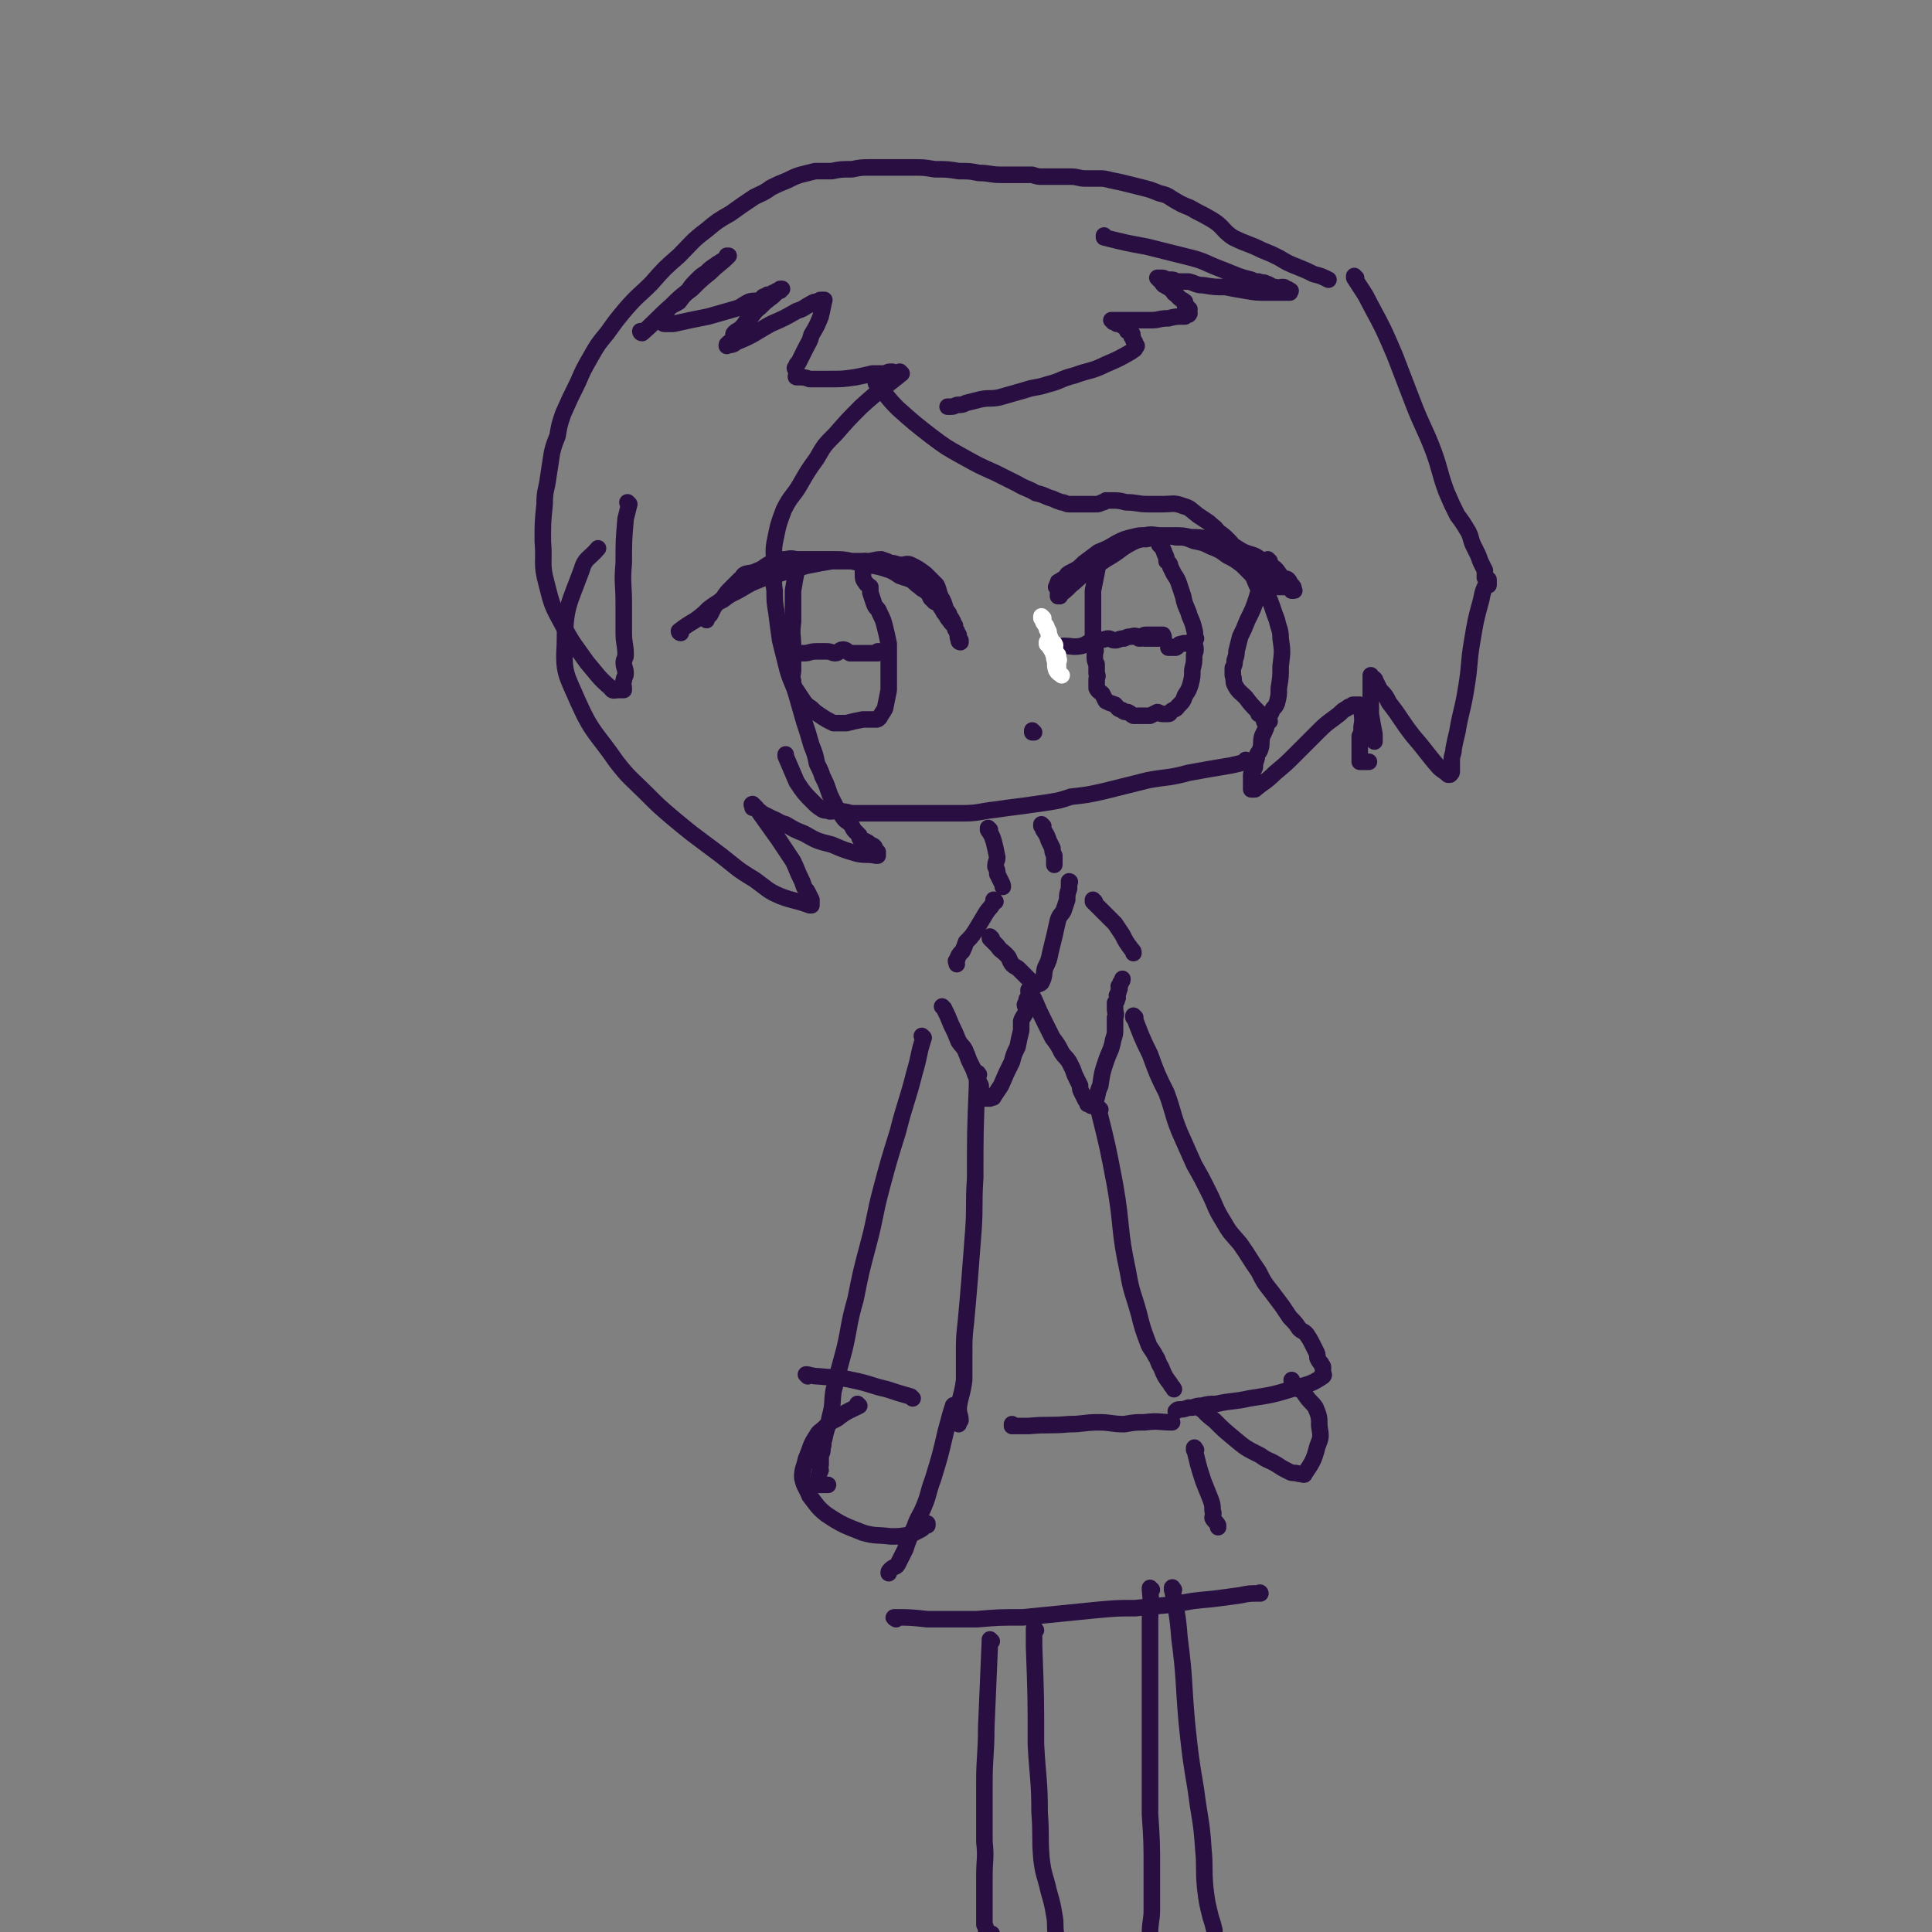 <svg viewBox='0 0 1050 1050' version='1.1' xmlns='http://www.w3.org/2000/svg' xmlns:xlink='http://www.w3.org/1999/xlink'><rect x="0" y="0" width="1050" height="1050" fill="#808080" stroke="none"/><g fill='none' stroke='#290F41' stroke-width='9' stroke-linecap='round' stroke-linejoin='round'><path d='M370,344c0,0 -1,-1 -1,-1 0,0 0,1 1,1 0,0 0,0 0,0 0,0 -1,-1 -1,-1 0,0 0,1 1,1 0,0 0,0 0,0 0,0 -1,-1 -1,-1 0,0 0,1 1,1 0,0 0,0 0,0 0,0 -1,0 -1,-1 4,-3 4,-3 9,-6 4,-3 4,-3 7,-6 4,-3 4,-3 8,-5 5,-4 5,-3 10,-6 5,-3 5,-3 10,-5 8,-3 8,-2 16,-5 6,-1 6,-2 12,-3 5,-1 5,-1 11,-2 5,0 5,0 11,0 4,0 4,0 8,0 4,0 4,-1 8,-1 3,1 3,1 5,2 3,0 3,1 6,1 2,0 3,-1 5,0 4,2 4,2 8,5 3,3 3,3 6,6 1,2 1,3 2,6 2,3 2,4 3,7 1,2 2,2 2,4 1,1 1,1 2,3 0,1 0,1 1,2 0,2 0,2 1,3 0,1 0,1 1,2 0,1 -1,1 0,2 0,1 0,0 1,1 0,0 0,0 0,1 0,0 0,0 0,0 0,0 -1,0 -1,-1 0,0 1,0 1,0 -1,-1 -1,-1 -1,-2 -1,-2 -1,-3 -2,-5 -1,-2 -2,-2 -3,-4 -1,-1 -1,-1 -2,-3 -1,-1 -1,-1 -2,-3 -1,-1 -1,-2 -2,-3 -1,-1 -2,0 -3,-2 -2,-1 -1,-2 -3,-4 -2,-2 -2,-1 -4,-3 -3,-2 -2,-2 -5,-4 -3,-1 -3,-1 -6,-2 -3,-2 -3,-2 -5,-3 -6,-2 -6,-2 -12,-3 -5,-1 -5,-1 -9,-2 -5,-1 -5,-1 -10,-1 -4,0 -4,0 -8,0 -5,0 -5,0 -11,0 -3,0 -3,-1 -7,0 -4,0 -4,0 -8,2 -4,2 -4,3 -7,4 -4,2 -4,1 -7,2 -2,1 -1,2 -3,3 -2,2 -2,2 -4,4 -3,3 -3,3 -5,6 -3,3 -3,2 -5,5 -1,2 -1,2 -2,4 -1,1 -1,1 -1,1 -1,1 -1,1 -1,2 '/><path d='M433,310c0,0 -1,-1 -1,-1 0,0 0,1 1,1 0,0 0,0 0,0 0,0 -1,-1 -1,-1 0,0 0,1 1,1 0,0 0,0 0,0 0,0 -1,-1 -1,-1 0,0 1,0 1,1 -1,5 -1,5 -2,11 0,8 0,8 0,17 -1,7 0,7 0,14 0,4 0,4 0,8 0,2 0,2 0,4 0,3 -1,3 0,6 0,2 0,2 1,4 2,3 2,3 4,6 2,3 2,3 5,5 2,2 2,2 5,4 3,2 3,2 7,4 3,0 3,0 7,0 4,-1 4,-1 9,-2 2,0 2,0 4,0 1,0 1,0 3,0 1,0 1,0 2,-1 1,-2 2,-3 3,-5 1,-5 1,-5 2,-10 0,-6 0,-6 0,-13 0,-6 0,-6 0,-12 -1,-5 -1,-5 -2,-9 -1,-4 -1,-4 -3,-8 -1,-3 -2,-2 -3,-5 -1,-3 -1,-3 -2,-6 0,-1 0,-2 0,-3 -1,-1 -2,-1 -3,-3 -1,-1 -1,-2 -1,-4 0,-3 0,-3 1,-7 '/><path d='M576,324c0,0 -1,-1 -1,-1 0,0 0,1 0,1 0,0 0,0 0,0 1,0 0,-1 0,-1 0,0 0,1 0,1 0,0 0,0 0,0 1,0 0,-1 0,-1 0,0 0,1 0,1 0,0 0,0 0,0 1,0 0,-1 0,-1 0,0 0,1 0,1 4,-3 4,-3 7,-6 5,-4 5,-5 10,-8 4,-4 5,-3 9,-6 5,-3 5,-3 9,-6 3,-2 3,-2 7,-4 3,-1 3,-1 6,-1 4,-1 4,-1 8,-1 4,0 4,-1 8,0 5,0 5,0 10,2 5,1 5,1 9,3 5,2 5,2 9,5 4,2 4,2 8,5 3,3 3,3 6,6 3,2 3,1 6,3 2,1 2,1 4,2 2,1 2,1 4,1 1,0 1,0 2,0 1,0 1,0 3,0 0,0 0,0 0,0 1,0 1,0 1,0 1,0 1,0 1,1 1,0 0,1 0,1 1,0 1,0 1,0 0,0 0,0 0,0 1,0 0,0 0,-1 0,0 0,0 0,0 0,-1 0,-1 -1,-2 -1,-1 -1,-2 -2,-3 -1,-1 -2,0 -3,-1 -2,-2 -2,-3 -4,-5 -4,-3 -4,-3 -8,-5 -4,-3 -4,-2 -9,-4 -4,-2 -4,-3 -8,-4 -5,-2 -5,-2 -11,-3 -5,-1 -5,-1 -10,-1 -4,-1 -4,-1 -9,-1 -4,0 -4,0 -7,0 -4,0 -4,-1 -9,0 -3,0 -3,0 -7,1 -4,1 -4,1 -8,3 -5,3 -5,3 -10,5 -4,3 -4,3 -8,6 -3,3 -3,3 -7,5 -2,1 -2,1 -3,3 -2,1 -2,1 -3,2 -1,0 -1,0 -1,1 -1,1 0,1 -1,2 0,0 0,0 0,0 '/><path d='M600,302c0,0 -1,-1 -1,-1 0,0 0,1 0,1 0,0 0,0 0,0 1,0 0,-1 0,-1 0,0 0,1 0,1 0,0 0,0 0,0 1,0 0,-1 0,-1 0,0 0,1 0,1 0,0 0,0 0,0 1,0 0,-1 0,-1 0,0 0,1 0,1 0,0 0,0 0,0 1,0 0,-1 0,-1 -2,4 -2,5 -3,10 -1,5 -1,5 -2,10 0,5 0,5 0,9 0,4 0,4 0,8 0,5 0,5 0,9 1,2 1,2 1,5 1,2 0,2 0,4 0,3 0,3 1,5 0,3 0,3 0,5 1,2 0,2 0,3 0,2 0,3 0,5 1,2 2,2 3,3 1,2 1,2 2,4 2,1 2,1 5,2 2,2 1,2 4,3 1,1 1,1 3,1 2,1 1,1 3,2 2,0 2,0 4,0 3,0 3,0 5,0 2,-1 2,-1 4,-2 1,0 1,1 3,1 1,0 1,0 3,0 1,0 1,-1 1,-1 2,-2 3,-1 4,-3 3,-3 3,-3 4,-6 2,-3 2,-3 3,-6 1,-4 1,-4 1,-8 1,-4 1,-4 1,-8 1,-3 1,-3 0,-7 0,-4 1,-4 0,-7 -1,-5 -2,-5 -3,-9 -2,-5 -2,-4 -3,-9 -1,-3 -1,-3 -2,-6 -1,-3 -1,-3 -3,-6 -1,-2 -1,-2 -2,-4 0,-2 -1,-2 -2,-3 0,-2 0,-2 -1,-4 -1,-3 -1,-3 -3,-5 0,0 0,0 0,0 '/><path d='M690,305c0,0 -1,-1 -1,-1 0,0 0,1 0,1 0,0 0,0 0,0 1,0 0,-1 0,-1 0,0 0,1 0,1 0,0 0,0 0,0 1,0 0,-1 0,-1 0,0 0,1 0,1 0,0 0,0 0,0 1,0 0,-1 0,-1 -3,9 -3,11 -6,21 -2,6 -2,6 -5,12 -2,5 -2,5 -4,9 -1,4 -1,4 -2,8 0,2 0,2 -1,5 0,2 0,2 -1,4 0,2 0,2 0,4 1,3 0,3 1,5 2,4 3,4 6,7 3,4 3,4 7,8 0,0 0,0 0,1 '/><path d='M678,414c0,0 -1,-1 -1,-1 0,0 0,0 0,1 0,0 0,0 0,0 1,0 0,-1 0,-1 0,0 0,0 0,1 0,0 0,0 0,0 1,0 0,-1 0,-1 0,0 1,1 0,1 -3,1 -4,1 -8,2 -12,2 -12,2 -23,4 -11,3 -11,2 -22,4 -12,3 -12,3 -24,6 -9,2 -9,2 -18,3 -6,2 -6,2 -12,3 -7,1 -7,1 -14,2 -8,1 -8,1 -15,2 -9,1 -9,2 -18,2 -9,0 -9,0 -17,0 -7,0 -7,0 -13,0 -5,0 -5,0 -11,0 -4,0 -4,0 -8,0 -5,0 -5,0 -10,0 -3,0 -3,-1 -7,-1 -3,-1 -3,0 -6,0 -2,-1 -2,0 -4,-1 -3,-2 -3,-2 -5,-4 -5,-5 -5,-5 -9,-11 -3,-7 -3,-7 -6,-14 0,-1 0,-1 0,-1 '/><path d='M477,209c0,0 -1,-1 -1,-1 0,0 0,1 1,1 0,0 0,0 0,0 0,0 -1,-1 -1,-1 0,0 0,1 1,1 0,0 0,0 0,0 0,0 -1,-1 -1,-1 0,0 0,1 1,1 5,6 5,7 11,13 9,8 9,8 18,15 8,6 8,6 17,11 9,5 9,5 18,9 6,3 6,3 12,6 5,3 5,2 10,5 5,1 5,2 9,3 2,1 2,1 5,2 2,0 2,1 4,1 2,0 2,0 5,0 1,0 1,0 3,0 2,0 2,0 4,0 1,0 1,0 2,0 1,0 1,0 1,0 1,0 1,0 3,-1 1,0 1,0 2,-1 1,0 2,0 3,0 4,0 4,0 8,1 6,0 6,1 12,1 4,0 4,0 8,0 5,0 6,-1 11,1 4,1 4,2 8,5 3,2 3,2 6,4 3,3 3,2 5,5 3,2 3,2 6,5 3,3 2,4 5,7 3,3 3,3 5,7 4,6 3,6 6,12 3,3 4,3 6,6 2,5 2,6 4,11 1,5 2,5 2,10 1,7 1,7 0,15 0,6 0,6 -1,12 0,4 0,4 -1,8 -1,3 -2,2 -3,5 -1,2 -1,2 -2,3 -1,1 -1,1 -2,2 '/><path d='M490,203c0,0 -1,-1 -1,-1 0,0 0,1 1,1 0,0 0,0 0,0 0,0 -1,-1 -1,-1 0,0 0,1 1,1 0,0 0,0 0,0 0,0 -1,-1 -1,-1 0,0 0,1 1,1 0,0 0,0 0,0 -11,9 -11,8 -22,18 -7,7 -7,7 -14,15 -6,6 -6,6 -10,13 -5,7 -5,7 -9,14 -4,7 -5,6 -9,14 -3,8 -3,8 -5,18 -1,6 0,7 0,14 0,6 -1,6 0,12 0,6 0,6 1,12 1,8 1,8 2,15 2,8 2,8 4,16 2,7 3,7 5,14 2,7 2,7 4,14 2,6 2,6 4,13 2,5 2,5 3,10 2,4 2,4 3,7 2,4 2,4 3,7 1,3 1,3 2,5 1,2 1,2 2,4 2,3 2,3 4,6 2,3 3,2 5,5 1,2 1,2 2,3 1,1 1,1 2,2 0,1 0,2 1,2 1,1 1,1 2,1 2,1 2,1 3,2 1,1 1,0 2,1 1,1 0,1 1,2 0,1 0,0 1,1 0,0 0,0 0,1 0,0 0,0 0,1 -1,0 -1,0 -1,0 -5,-1 -5,0 -10,-1 -7,-2 -7,-2 -14,-5 -8,-2 -8,-2 -15,-6 -5,-2 -5,-2 -10,-5 -4,-1 -4,-2 -7,-3 -2,-1 -2,-1 -4,-2 -2,-1 -2,-1 -3,-2 -1,0 -1,-1 -2,-2 -1,0 -1,0 -2,0 0,-1 0,-1 0,-1 -1,-1 0,-1 0,-1 0,0 0,0 0,0 2,2 2,2 4,5 5,7 5,7 10,14 4,6 4,6 8,12 2,4 2,5 4,9 1,2 1,2 2,5 1,2 1,1 2,3 1,2 1,2 2,4 0,1 0,1 0,2 0,0 0,1 0,1 -1,0 -1,0 -1,0 -8,-3 -8,-2 -16,-5 -7,-3 -7,-4 -14,-9 -10,-6 -9,-6 -18,-13 -8,-6 -8,-6 -16,-12 -5,-4 -5,-4 -11,-9 -7,-6 -7,-6 -14,-13 -8,-8 -9,-8 -16,-17 -11,-16 -13,-15 -21,-33 -6,-14 -8,-15 -7,-31 0,-20 2,-21 9,-40 2,-7 4,-6 9,-12 '/><path d='M342,274c0,0 -1,-1 -1,-1 0,0 0,1 1,1 0,0 0,0 0,0 0,0 -1,-1 -1,-1 0,0 0,1 1,1 0,0 0,0 0,0 -1,4 -1,4 -2,8 -1,12 -1,12 -1,24 -1,11 0,11 0,22 0,8 0,8 0,16 0,6 1,6 1,12 0,2 -1,2 -1,4 0,3 1,3 1,6 0,2 -1,2 -1,4 -1,2 0,2 0,4 0,0 0,1 0,1 -1,0 -2,0 -3,0 -2,0 -3,1 -4,-1 -7,-6 -7,-7 -13,-14 -7,-10 -7,-9 -13,-20 -6,-11 -6,-11 -9,-23 -3,-11 -1,-11 -2,-23 0,-10 0,-10 1,-20 0,-8 1,-7 2,-15 1,-6 1,-7 2,-13 1,-4 1,-4 3,-9 1,-6 1,-6 3,-12 4,-9 4,-9 8,-17 3,-7 3,-7 7,-14 4,-7 4,-7 9,-13 5,-7 5,-7 10,-13 7,-8 7,-7 14,-14 7,-8 7,-8 15,-15 7,-7 7,-8 15,-14 6,-5 6,-5 13,-9 7,-5 7,-5 13,-9 4,-2 5,-2 9,-5 4,-2 4,-2 9,-4 4,-2 4,-2 7,-3 4,-1 4,-1 8,-2 4,0 4,0 9,0 5,-1 5,-1 11,-1 5,-1 5,-1 10,-1 6,0 6,0 11,0 6,0 6,0 12,0 6,0 6,0 12,1 7,0 7,0 13,1 6,0 6,0 11,1 6,0 6,1 12,1 5,0 5,0 10,0 3,0 3,0 7,0 3,1 3,1 6,1 3,0 3,0 7,0 4,0 4,0 8,0 4,0 4,1 8,1 3,0 3,0 7,0 3,0 3,0 7,1 5,1 5,1 9,2 4,1 4,1 8,2 4,1 4,1 9,3 4,1 4,1 7,3 5,3 5,3 10,5 5,3 6,3 11,6 7,4 6,6 12,10 8,4 8,3 16,7 5,2 5,2 9,4 5,3 5,3 10,5 5,2 5,2 9,4 4,1 4,1 8,3 0,0 0,0 0,0 '/><path d='M737,151c0,0 -1,0 -1,-1 0,0 0,1 0,1 0,0 0,0 0,0 1,0 0,0 0,-1 0,0 0,1 0,1 0,0 0,0 0,0 5,8 5,7 9,15 7,13 7,13 13,27 5,13 5,13 10,26 5,13 6,13 11,26 4,11 3,11 7,22 3,7 3,7 6,13 3,4 3,4 6,9 2,4 1,4 3,8 1,2 1,2 2,4 1,2 1,3 2,5 1,2 1,2 2,4 0,2 0,2 0,4 1,1 1,0 2,1 0,1 0,2 0,3 0,0 0,0 0,0 0,0 0,0 0,0 0,-1 0,-1 0,-1 0,0 0,0 0,0 0,0 0,0 -1,0 0,0 0,0 1,0 0,0 0,0 0,0 0,0 -1,-1 -1,0 -2,4 -2,4 -3,9 -3,11 -3,11 -5,23 -2,12 -1,12 -3,24 -2,13 -3,13 -5,25 -1,4 -1,4 -2,9 0,3 -1,3 -1,6 0,2 0,2 0,4 0,1 0,1 0,2 0,1 0,1 -1,2 0,0 0,0 -1,0 -2,-2 -3,-2 -5,-4 -7,-8 -7,-9 -14,-17 -7,-9 -6,-9 -13,-18 -2,-4 -2,-4 -5,-7 -1,-2 -1,-2 -2,-4 -1,-1 0,-1 -1,-2 -1,-1 -1,0 -2,-2 0,0 0,0 0,0 0,0 0,0 0,0 0,1 0,1 0,2 0,4 0,4 0,9 0,5 0,5 0,10 1,6 1,6 2,11 0,2 0,2 0,4 '/><path d='M690,392c0,0 -1,-1 -1,-1 0,0 0,0 0,1 0,0 0,0 0,0 1,0 0,-1 0,-1 0,0 0,0 0,1 0,0 0,0 0,0 1,0 0,-1 0,-1 0,0 0,0 0,1 0,0 0,0 0,0 1,0 0,-1 0,-1 0,0 0,0 0,1 -1,4 -1,4 -3,8 -1,4 0,4 -1,7 -1,3 -2,2 -2,5 -1,3 -1,3 -1,5 -1,2 -1,2 -2,4 0,2 0,2 0,4 0,1 0,1 0,2 0,1 0,2 0,2 1,0 1,0 2,0 6,-5 6,-4 11,-9 6,-5 6,-5 12,-11 6,-6 6,-6 12,-12 5,-5 6,-5 11,-9 2,-2 2,-2 4,-3 1,-1 1,-1 2,-1 1,-1 1,-1 2,-1 1,0 1,0 2,0 1,0 1,0 1,0 1,1 1,1 2,1 0,0 -1,0 -1,0 0,5 1,6 0,11 0,3 0,3 -1,5 0,3 0,3 0,5 0,2 0,2 0,5 0,1 0,1 0,3 0,0 0,1 0,1 2,0 3,0 5,0 0,0 0,0 0,0 '/><path d='M538,451c0,0 -1,-1 -1,-1 0,0 0,0 0,1 0,0 0,0 0,0 1,0 0,-1 0,-1 0,0 0,0 0,1 0,0 0,0 0,0 1,0 0,-1 0,-1 0,0 0,0 0,1 0,0 0,0 0,0 2,3 2,3 3,6 1,4 1,4 2,9 0,2 -1,2 -1,5 1,2 1,2 1,4 1,2 1,2 2,4 1,2 1,2 1,3 '/><path d='M567,449c0,0 -1,-1 -1,-1 0,0 0,0 0,1 0,0 0,0 0,0 1,0 0,-1 0,-1 0,0 0,0 0,1 0,0 0,0 0,0 1,0 0,-1 0,-1 0,0 0,0 0,1 0,0 0,0 0,0 1,1 1,1 1,2 2,3 2,3 3,6 1,2 1,2 2,4 0,2 0,2 1,4 0,3 0,3 0,5 '/><path d='M541,490c0,0 -1,-1 -1,-1 0,0 0,0 0,1 0,0 0,0 0,0 1,0 0,-1 0,-1 0,0 0,0 0,1 0,0 0,0 0,0 1,0 0,-1 0,-1 0,0 1,0 0,1 -1,3 -2,3 -4,6 -3,5 -3,5 -6,10 -2,3 -2,3 -5,6 -1,3 -1,3 -2,5 -2,2 -2,2 -3,5 -1,0 0,1 0,2 0,0 0,0 0,0 '/><path d='M595,490c0,0 -1,-1 -1,-1 0,0 0,0 0,1 0,0 0,0 0,0 1,0 0,-1 0,-1 0,0 0,0 0,1 0,0 0,0 0,0 1,0 0,-1 0,-1 0,0 0,0 0,1 0,0 0,0 0,0 1,0 0,-1 0,-1 0,0 0,0 0,1 1,1 1,1 2,2 3,3 3,3 6,6 2,2 2,2 4,4 2,3 2,3 4,6 2,4 2,4 5,8 1,1 1,1 1,2 '/><path d='M539,510c0,0 -1,-1 -1,-1 0,0 0,0 0,1 0,0 0,0 0,0 1,0 0,-1 0,-1 0,0 0,0 0,1 0,0 0,0 0,0 1,0 0,-1 0,-1 0,0 0,0 0,1 0,0 0,0 0,0 1,0 0,-1 0,-1 0,0 0,0 0,1 2,2 2,2 4,4 2,3 2,2 5,5 2,2 1,2 3,5 2,2 2,1 4,3 2,2 2,2 4,4 1,1 1,1 2,2 1,1 2,2 3,2 1,0 2,0 3,-1 2,-4 1,-4 2,-8 2,-4 2,-4 3,-9 2,-8 2,-8 4,-17 1,-3 2,-3 3,-5 1,-3 1,-3 2,-6 0,-3 0,-3 1,-6 0,-2 0,-2 0,-3 1,-1 0,-1 0,-1 '/><path d='M532,584c0,0 -1,-1 -1,-1 0,0 0,0 0,1 0,0 0,0 0,0 1,0 0,-1 0,-1 0,0 0,0 0,1 0,0 0,0 0,0 1,0 0,-1 0,-1 0,0 1,0 0,1 0,3 0,3 0,6 -1,25 -1,25 -1,50 -1,15 0,15 -1,29 -1,13 -1,13 -2,26 -1,12 -1,12 -2,23 -1,9 -1,9 -1,18 0,7 0,7 0,14 -1,8 -2,8 -3,15 0,4 1,4 1,7 -1,1 -1,1 -1,2 '/><path d='M551,775c0,0 -1,-1 -1,-1 0,0 0,0 0,1 0,0 0,0 0,0 1,0 0,-1 0,-1 0,0 0,1 0,1 5,0 5,0 9,0 11,-1 11,0 22,-1 8,0 8,-1 16,-1 7,0 7,1 14,1 6,-1 6,-1 11,-1 8,-1 8,0 15,0 '/><path d='M598,603c0,0 -1,-1 -1,-1 0,0 0,0 0,1 0,0 0,0 0,0 1,0 0,-1 0,-1 0,0 0,0 0,1 0,0 0,0 0,0 1,0 0,-1 0,-1 0,0 0,0 0,1 5,20 5,20 9,41 4,23 2,24 7,47 2,12 3,12 6,23 2,8 2,8 5,16 1,3 2,3 4,7 2,3 1,3 3,6 2,5 2,5 5,9 1,2 1,1 2,3 '/><path d='M519,765c0,0 -1,-1 -1,-1 0,0 0,0 1,1 0,0 0,0 0,0 0,0 -1,-1 -1,-1 0,0 0,0 1,1 0,0 0,0 0,0 0,0 -1,-2 -1,-1 -2,6 -2,7 -4,14 -3,13 -3,13 -7,26 -3,8 -2,8 -5,15 -2,5 -3,5 -5,11 -3,6 -3,6 -5,12 -2,4 -2,4 -4,8 -1,2 -2,1 -4,3 -1,1 -1,1 -1,2 '/><path d='M487,880c0,0 -1,-1 -1,-1 0,0 0,0 1,1 0,0 0,0 0,0 0,0 -1,-1 -1,-1 0,0 0,0 1,1 0,0 0,0 0,0 0,0 -2,-1 -1,-1 8,0 9,0 18,1 14,0 14,0 27,0 12,-1 12,-1 25,-1 10,-1 10,-1 20,-2 10,-1 10,-1 20,-2 11,-1 11,-1 21,-1 10,-1 10,-1 21,-2 10,-2 10,-2 21,-3 8,-1 8,-1 15,-2 5,-1 5,-1 10,-1 1,-1 1,0 1,0 '/><path d='M650,788c0,0 -1,-1 -1,-1 0,0 0,0 0,1 0,0 0,0 0,0 1,0 0,-1 0,-1 0,0 0,0 0,1 0,0 0,0 0,0 1,0 0,-2 0,-1 2,8 2,9 5,18 2,5 2,5 4,10 1,3 1,3 1,6 1,2 0,2 0,4 1,2 2,2 3,4 0,0 0,0 0,1 '/><path d='M502,564c0,0 -1,-1 -1,-1 0,0 0,0 1,1 0,0 0,0 0,0 0,0 -1,-1 -1,-1 0,0 0,0 1,1 0,0 0,0 0,0 -3,9 -2,9 -5,19 -4,16 -5,16 -9,32 -5,16 -5,16 -9,31 -4,15 -3,15 -7,30 -4,15 -4,15 -7,30 -4,14 -3,14 -6,27 -3,11 -3,11 -6,23 -1,7 0,7 -2,14 -1,6 -2,6 -3,12 -1,2 0,2 -1,5 0,2 0,2 -1,4 0,2 0,2 0,5 -1,2 0,2 0,3 -1,2 -1,2 -1,4 0,1 0,1 0,2 0,1 -1,1 0,2 0,0 0,0 1,0 1,0 1,0 2,0 1,0 1,0 2,0 '/><path d='M617,553c0,0 -1,-1 -1,-1 0,0 0,0 0,1 0,0 0,0 0,0 1,0 0,-1 0,-1 0,0 0,0 0,1 0,0 0,0 0,0 1,0 0,-1 0,-1 0,0 0,0 0,1 0,0 0,0 0,0 1,0 0,-1 0,-1 0,0 0,0 0,1 0,0 0,0 0,0 1,0 0,-1 0,-1 4,10 4,11 9,21 4,11 4,11 9,21 4,11 3,11 7,21 4,9 4,9 8,18 4,7 4,7 8,15 4,8 3,8 8,16 4,7 4,6 9,12 5,7 5,8 10,15 3,6 3,6 7,11 3,4 3,4 6,8 2,3 2,3 4,6 3,3 3,3 5,6 2,2 2,1 4,3 2,3 2,3 3,5 1,2 1,2 2,4 1,2 1,2 1,4 1,2 1,2 2,3 0,1 1,1 1,2 0,1 0,1 0,2 0,0 0,0 0,1 0,1 1,1 0,2 -6,4 -7,4 -14,6 -13,4 -13,4 -26,6 -9,2 -9,1 -18,3 -4,0 -4,0 -8,1 -2,0 -2,0 -5,1 -1,0 -1,0 -2,0 -3,1 -3,1 -5,1 -1,0 -1,0 -2,1 '/><path d='M439,748c0,0 -1,-1 -1,-1 0,0 0,0 1,1 0,0 0,0 0,0 0,0 -1,-1 -1,-1 2,0 3,1 7,1 9,1 9,0 18,2 10,2 10,3 19,5 6,2 6,2 13,4 0,0 0,0 1,1 '/><path d='M467,764c0,0 -1,-1 -1,-1 0,0 0,0 1,1 0,0 0,0 0,0 0,0 -1,-1 -1,-1 0,0 0,0 1,1 0,0 0,0 0,0 0,0 -1,-1 -1,-1 0,0 0,0 1,1 0,0 0,0 0,0 -6,3 -7,3 -12,7 -4,2 -4,2 -7,5 -2,2 -3,2 -4,4 -4,6 -3,6 -6,13 -1,5 -2,5 -2,10 1,5 2,5 4,10 4,5 4,6 9,10 9,6 10,6 20,10 7,2 7,1 15,2 5,0 5,0 11,-1 2,-1 2,-1 4,-2 2,-1 2,-1 3,-2 1,-1 1,-1 2,-1 0,-1 0,-1 0,-1 '/><path d='M654,766c0,0 -1,-1 -1,-1 0,0 0,0 0,1 0,0 0,0 0,0 1,0 0,-1 0,-1 0,0 0,0 0,1 0,0 0,0 0,0 1,0 0,-1 0,-1 0,0 0,0 0,1 0,0 0,0 0,0 1,0 0,-1 0,-1 2,3 3,4 7,7 5,5 5,5 11,10 6,5 6,5 14,9 4,3 4,2 9,5 3,2 3,2 7,4 2,1 2,0 5,1 2,0 3,1 3,0 4,-6 5,-7 7,-15 2,-5 2,-5 1,-11 0,-5 0,-5 -2,-10 -2,-3 -3,-3 -5,-6 -1,-1 -1,-2 -2,-3 -1,-1 -1,0 -2,-1 -1,-1 -1,-1 -2,-2 -1,-1 -1,-1 -2,-3 0,0 0,0 0,0 '/><path d='M539,892c0,0 -1,-1 -1,-1 0,0 0,0 0,1 0,0 0,0 0,0 1,0 0,-1 0,-1 0,0 0,0 0,1 0,0 0,0 0,0 1,0 0,-1 0,-1 0,0 0,0 0,1 0,0 0,0 0,0 -1,23 -1,23 -2,47 0,15 -1,15 -1,30 0,16 0,16 0,32 1,9 0,9 0,19 0,6 0,6 0,12 0,5 0,5 0,9 0,2 0,2 0,5 1,2 1,2 1,4 1,1 1,1 2,1 1,1 1,0 1,0 '/><path d='M563,886c0,0 -1,-1 -1,-1 0,0 0,0 0,1 0,0 0,0 0,0 1,0 0,-1 0,-1 0,0 0,0 0,1 0,0 0,0 0,0 1,0 0,-2 0,-1 0,4 0,5 0,10 1,27 1,27 1,53 1,19 2,19 2,37 1,13 0,13 1,25 1,9 2,9 4,18 2,7 2,7 3,13 1,5 0,5 1,11 1,4 1,4 2,8 1,2 1,2 2,5 0,1 0,1 0,1 '/><path d='M626,864c0,0 -1,-1 -1,-1 0,0 0,0 0,1 0,0 0,0 0,0 1,0 0,-1 0,-1 0,0 0,0 0,1 0,0 0,0 0,0 1,0 0,-1 0,-1 0,0 0,0 0,1 1,9 0,9 0,18 0,17 0,17 0,34 0,19 0,19 0,38 0,16 0,16 0,32 1,15 1,15 1,31 0,10 0,10 0,21 0,6 -1,6 -1,13 0,3 1,3 1,5 0,3 -1,3 -1,6 0,1 0,2 0,3 1,1 1,1 2,3 0,0 0,0 -1,0 '/><path d='M638,864c0,0 -1,-1 -1,-1 0,0 0,0 0,1 0,0 0,0 0,0 1,0 0,-1 0,-1 0,0 0,0 0,1 0,0 0,0 0,0 1,0 0,-2 0,-1 2,12 3,13 4,27 3,23 2,23 4,46 2,19 2,19 5,37 2,16 3,16 4,32 1,10 0,10 1,21 1,8 1,8 3,16 1,3 1,3 2,7 0,3 0,3 0,6 1,2 2,2 3,4 0,3 -1,3 -1,6 0,1 0,1 0,1 '/><path d='M562,398c0,0 -1,-1 -1,-1 0,0 0,0 0,1 0,0 0,0 0,0 1,0 0,-1 0,-1 0,0 0,0 0,1 0,0 0,0 0,0 1,0 0,-1 0,-1 0,0 0,0 0,1 0,0 0,0 0,0 1,0 0,-1 0,-1 0,0 0,0 0,1 0,0 0,0 0,0 1,0 0,-1 0,-1 0,0 0,0 0,1 0,0 0,0 0,0 1,0 0,-1 0,-1 0,0 0,0 0,1 0,0 0,0 0,0 '/><path d='M513,548c0,0 -1,-1 -1,-1 0,0 0,0 1,1 0,0 0,0 0,0 0,0 -1,-1 -1,-1 0,0 0,0 1,1 0,0 0,0 0,0 0,0 -1,-1 -1,-1 0,0 0,0 1,1 0,0 0,0 0,0 2,4 2,4 4,9 2,4 2,4 4,9 2,3 3,3 4,6 1,2 1,3 2,5 1,2 1,2 2,4 1,3 1,3 2,5 1,2 1,2 2,4 0,1 0,1 0,3 1,1 1,1 2,3 1,0 1,0 1,1 1,0 1,0 2,0 1,-1 2,0 2,-1 2,-3 2,-3 4,-6 3,-7 3,-7 6,-13 1,-4 1,-4 3,-8 1,-5 1,-5 2,-9 0,-3 0,-3 0,-5 1,-3 2,-3 3,-6 0,-1 -1,-2 -1,-3 1,-2 1,-2 1,-3 1,-1 1,-1 1,-1 1,-1 1,0 1,0 '/><path d='M560,539c0,0 -1,-1 -1,-1 0,0 0,0 0,1 0,0 0,0 0,0 1,0 0,-1 0,-1 0,0 0,0 0,1 0,0 0,0 0,0 1,0 0,-1 0,-1 0,0 0,0 0,1 0,0 0,0 0,0 1,0 0,-1 0,-1 1,2 2,3 3,5 3,7 3,7 6,13 2,4 2,4 4,8 3,4 3,4 5,8 2,3 2,2 4,5 1,2 1,2 2,4 1,3 1,3 2,5 1,2 1,2 2,4 0,2 0,2 1,4 1,2 1,2 2,4 1,1 1,1 1,2 1,0 1,0 2,1 1,0 1,0 1,0 1,-1 1,-1 1,-2 2,-4 1,-5 3,-9 1,-7 1,-7 3,-13 2,-6 3,-6 4,-12 1,-3 1,-3 1,-6 0,-3 0,-3 0,-6 1,-2 0,-2 0,-5 0,-1 0,-1 0,-3 1,-1 1,-1 1,-2 1,-1 0,-1 0,-2 1,-2 1,-2 1,-3 1,-1 0,-1 0,-2 1,-1 1,-1 1,-2 1,-1 1,-1 1,-2 '/><path d='M349,181c0,0 -1,0 -1,-1 0,0 0,1 1,1 0,0 0,0 0,0 0,0 -1,0 -1,-1 0,0 0,1 1,1 0,0 0,0 0,0 0,0 -1,0 -1,-1 0,0 0,1 1,1 8,-7 8,-8 16,-15 4,-4 4,-4 9,-8 2,-3 2,-3 5,-6 2,-2 2,-2 5,-4 2,-2 2,-2 5,-4 1,-1 2,-1 3,-2 2,-1 2,-1 3,-3 1,0 1,0 1,0 0,0 0,0 0,0 -5,5 -5,4 -10,9 -5,4 -5,4 -10,9 -4,3 -4,3 -7,7 -3,2 -3,1 -6,4 -1,2 -1,2 -2,4 -1,0 -1,0 -1,1 -1,0 0,0 0,1 0,0 0,0 0,0 0,0 0,0 0,1 1,0 0,1 1,1 2,0 2,0 5,0 9,-2 9,-2 19,-4 7,-2 7,-2 14,-4 4,-1 4,-2 8,-4 3,-1 3,0 6,-1 2,-1 1,-2 3,-2 1,-1 1,-1 3,-1 1,-1 1,-1 2,-1 1,-1 1,-1 2,-1 0,0 0,0 1,0 0,0 0,-1 1,-1 0,0 0,0 0,0 -1,0 -1,0 -1,0 -2,2 -2,2 -4,4 -4,3 -4,3 -7,6 -4,3 -3,4 -7,7 -2,3 -2,3 -4,5 -2,1 -2,1 -3,2 -1,1 0,2 0,3 -1,1 -1,1 -2,2 -1,0 -1,0 -1,1 -1,0 -1,0 -1,1 0,0 0,0 0,0 2,-1 3,0 5,-2 10,-4 10,-5 19,-10 7,-3 7,-3 14,-7 3,-1 3,-1 6,-3 1,0 1,-1 2,-1 1,-1 2,-1 3,-1 1,0 1,-1 2,-1 0,0 1,0 2,0 0,0 0,0 0,0 0,0 0,0 0,0 -1,4 -1,5 -2,9 -2,5 -2,5 -5,10 -1,4 -1,3 -3,7 -1,2 -1,2 -2,4 -1,2 -1,2 -2,4 0,0 0,0 -1,1 0,1 0,1 -1,2 0,1 1,1 1,2 0,1 0,1 0,2 0,0 -1,1 0,1 0,0 1,0 1,0 3,0 3,0 6,1 6,0 6,0 11,0 7,0 7,0 14,-1 5,-1 5,-1 9,-2 3,0 3,0 6,0 2,0 2,-1 4,-1 0,0 0,0 1,0 '/><path d='M601,129c0,0 -1,0 -1,-1 0,0 0,1 0,1 0,0 0,0 0,0 1,0 0,0 0,-1 0,0 0,1 0,1 0,0 0,0 0,0 1,0 0,0 0,-1 0,0 0,1 0,1 0,0 0,0 0,0 1,0 0,0 0,-1 0,0 0,1 0,1 12,3 12,3 23,5 12,3 12,3 24,6 8,2 8,3 16,6 5,2 5,2 10,4 3,1 3,1 7,2 2,1 2,1 4,1 2,1 2,0 4,1 3,1 3,2 5,2 2,1 2,0 4,0 1,0 1,0 2,1 1,0 1,0 2,1 1,0 0,0 0,1 0,0 0,0 0,0 -1,0 -1,0 -3,0 -5,0 -5,0 -9,0 -6,0 -6,0 -12,-1 -6,-1 -6,-1 -11,-2 -6,0 -6,0 -12,-1 -4,0 -4,-1 -8,-2 -3,0 -3,0 -7,0 -1,-1 -1,-1 -3,-1 0,0 0,0 -1,0 -1,0 -1,0 -2,0 0,0 0,-1 -1,-1 0,0 -1,0 -2,0 0,0 0,0 0,0 -1,0 -1,0 -1,0 0,0 0,0 0,0 0,0 0,0 0,0 1,1 1,1 2,2 1,1 1,2 2,2 1,1 2,1 3,2 2,1 1,2 3,3 1,1 1,1 2,2 1,1 2,1 3,2 0,1 0,1 0,2 1,1 2,1 2,2 1,0 0,0 0,1 0,1 1,1 0,2 0,0 -1,0 -2,1 -5,0 -5,0 -9,1 -5,0 -5,1 -9,1 -3,0 -3,0 -6,0 -2,0 -2,0 -3,0 -2,0 -2,0 -3,0 -2,0 -2,0 -3,0 -1,0 -1,0 -2,0 -1,0 -1,0 -2,0 -1,0 -1,0 -2,0 0,0 0,0 0,0 0,0 0,0 -1,0 0,0 0,0 0,0 1,0 1,0 1,1 1,0 1,0 2,1 1,0 2,0 3,1 1,1 1,0 2,1 1,1 0,2 1,2 1,1 1,0 2,1 1,1 0,1 0,2 1,1 1,1 1,2 1,1 1,1 1,2 1,1 1,1 0,2 0,1 -1,1 -2,2 -7,4 -7,4 -14,7 -8,4 -9,3 -17,6 -8,2 -7,3 -15,5 -6,2 -6,1 -12,3 -7,2 -7,2 -14,4 -5,1 -5,0 -10,1 -4,1 -4,1 -8,2 -2,1 -2,1 -4,1 -2,0 -2,1 -4,1 -1,0 -1,0 -2,0 0,0 0,0 0,0 '/><path d='M428,355c0,0 -1,-1 -1,-1 0,0 0,1 1,1 0,0 0,0 0,0 0,0 -1,-1 -1,-1 0,0 0,1 1,1 0,0 0,0 0,0 0,0 -1,-1 -1,-1 0,0 0,1 1,1 0,0 0,0 0,0 0,0 -1,-1 -1,-1 0,0 0,1 1,1 0,0 0,0 0,0 4,0 4,0 9,0 3,0 3,-1 7,-1 3,0 3,0 5,0 3,0 3,1 5,1 2,0 2,-2 4,-2 2,0 2,1 4,2 2,0 2,0 3,0 1,0 1,0 3,0 2,0 2,0 4,0 1,0 1,0 2,0 1,0 1,0 2,0 0,0 0,0 1,0 0,-1 0,-1 0,-1 1,0 1,0 2,0 '/><path d='M576,352c0,0 -1,-1 -1,-1 0,0 0,1 0,1 0,0 0,0 0,0 1,0 0,-1 0,-1 0,0 0,1 0,1 0,0 0,0 0,0 1,0 0,-1 0,-1 0,0 0,1 0,1 0,0 0,0 0,0 1,0 0,-1 0,-1 0,0 0,1 0,1 0,0 0,0 0,0 1,0 0,-1 0,-1 0,0 0,1 0,1 2,0 2,-1 3,-1 5,0 5,1 10,0 3,-1 3,-2 7,-3 3,0 3,0 7,-1 2,0 2,1 4,1 2,0 2,-1 5,-1 2,-1 2,-1 4,-1 2,-1 2,0 5,0 1,0 1,-1 3,-1 1,0 1,0 2,0 2,0 2,0 3,0 1,0 1,0 2,0 1,0 1,0 2,0 0,0 0,0 0,0 '/><path d='M620,347c0,0 -1,-1 -1,-1 0,0 0,1 0,1 0,0 0,0 0,0 1,0 0,-1 0,-1 0,0 0,1 0,1 0,0 0,0 0,0 1,0 0,-1 0,-1 0,0 0,1 0,1 0,0 0,0 0,0 1,0 0,-1 0,-1 0,0 0,1 0,1 0,0 0,0 0,0 1,0 0,-1 0,-1 0,0 0,1 0,1 0,0 0,0 0,0 1,0 0,-1 0,-1 0,0 0,1 0,1 0,0 0,0 0,0 1,0 0,-1 0,-1 0,0 0,1 0,1 0,0 0,0 0,0 1,0 0,-1 0,-1 1,0 2,1 3,1 1,0 1,0 2,0 1,0 1,0 2,0 1,0 1,0 2,0 1,0 1,0 2,0 1,0 1,0 1,0 1,0 1,-1 1,-1 1,0 0,1 0,1 '/><path d='M636,352c0,0 -1,-1 -1,-1 0,0 0,1 0,1 0,0 0,0 0,0 1,0 0,-1 0,-1 0,0 0,1 0,1 0,0 0,0 0,0 1,0 0,-1 0,-1 0,0 0,1 0,1 0,0 0,0 0,0 1,0 0,-1 0,-1 0,0 0,1 0,1 0,0 0,0 0,0 1,0 0,-1 0,-1 0,0 0,1 0,1 0,0 0,0 0,0 2,0 2,0 4,0 2,-1 1,-2 3,-2 2,-1 3,0 4,0 2,-1 2,-2 4,-3 0,0 0,0 0,0 '/></g>
<g fill='none' stroke='#FFFFFF' stroke-width='9' stroke-linecap='round' stroke-linejoin='round'><path d='M567,336c0,0 -1,-1 -1,-1 0,0 0,1 0,1 0,0 0,0 0,0 1,0 0,-1 0,-1 0,0 0,1 0,1 0,0 0,0 0,0 1,0 0,-1 0,-1 0,0 0,1 0,1 0,0 0,0 0,0 1,0 0,-1 0,-1 0,0 0,1 0,1 0,0 0,0 0,0 1,0 0,-1 0,-1 0,0 0,1 0,1 0,0 0,0 0,0 1,0 0,-1 0,-1 0,1 1,1 1,3 1,2 2,2 2,4 1,1 1,1 1,3 1,2 1,2 1,3 1,2 2,1 2,2 1,1 0,1 0,2 1,1 0,1 0,2 1,1 1,1 2,2 0,1 0,1 0,2 1,1 0,1 0,2 0,0 0,0 0,1 0,1 0,1 0,2 0,0 0,0 0,0 0,1 0,1 0,2 0,0 0,0 0,0 0,0 0,0 0,0 1,0 0,0 0,-1 0,0 0,0 0,0 0,-1 0,-1 -1,-2 0,-2 0,-2 -1,-4 0,-3 0,-3 -1,-6 0,-1 0,-1 0,-1 0,-1 1,-1 0,-1 0,-1 0,-1 -1,-1 0,0 0,0 -1,0 0,0 0,0 0,0 0,0 0,0 -1,0 0,0 0,0 0,0 0,0 0,1 0,1 0,0 0,-1 0,-1 0,0 0,1 0,1 0,0 0,0 0,0 1,0 1,0 1,1 2,3 2,3 3,6 1,3 0,4 1,7 1,2 2,2 3,3 '/></g>
</svg>